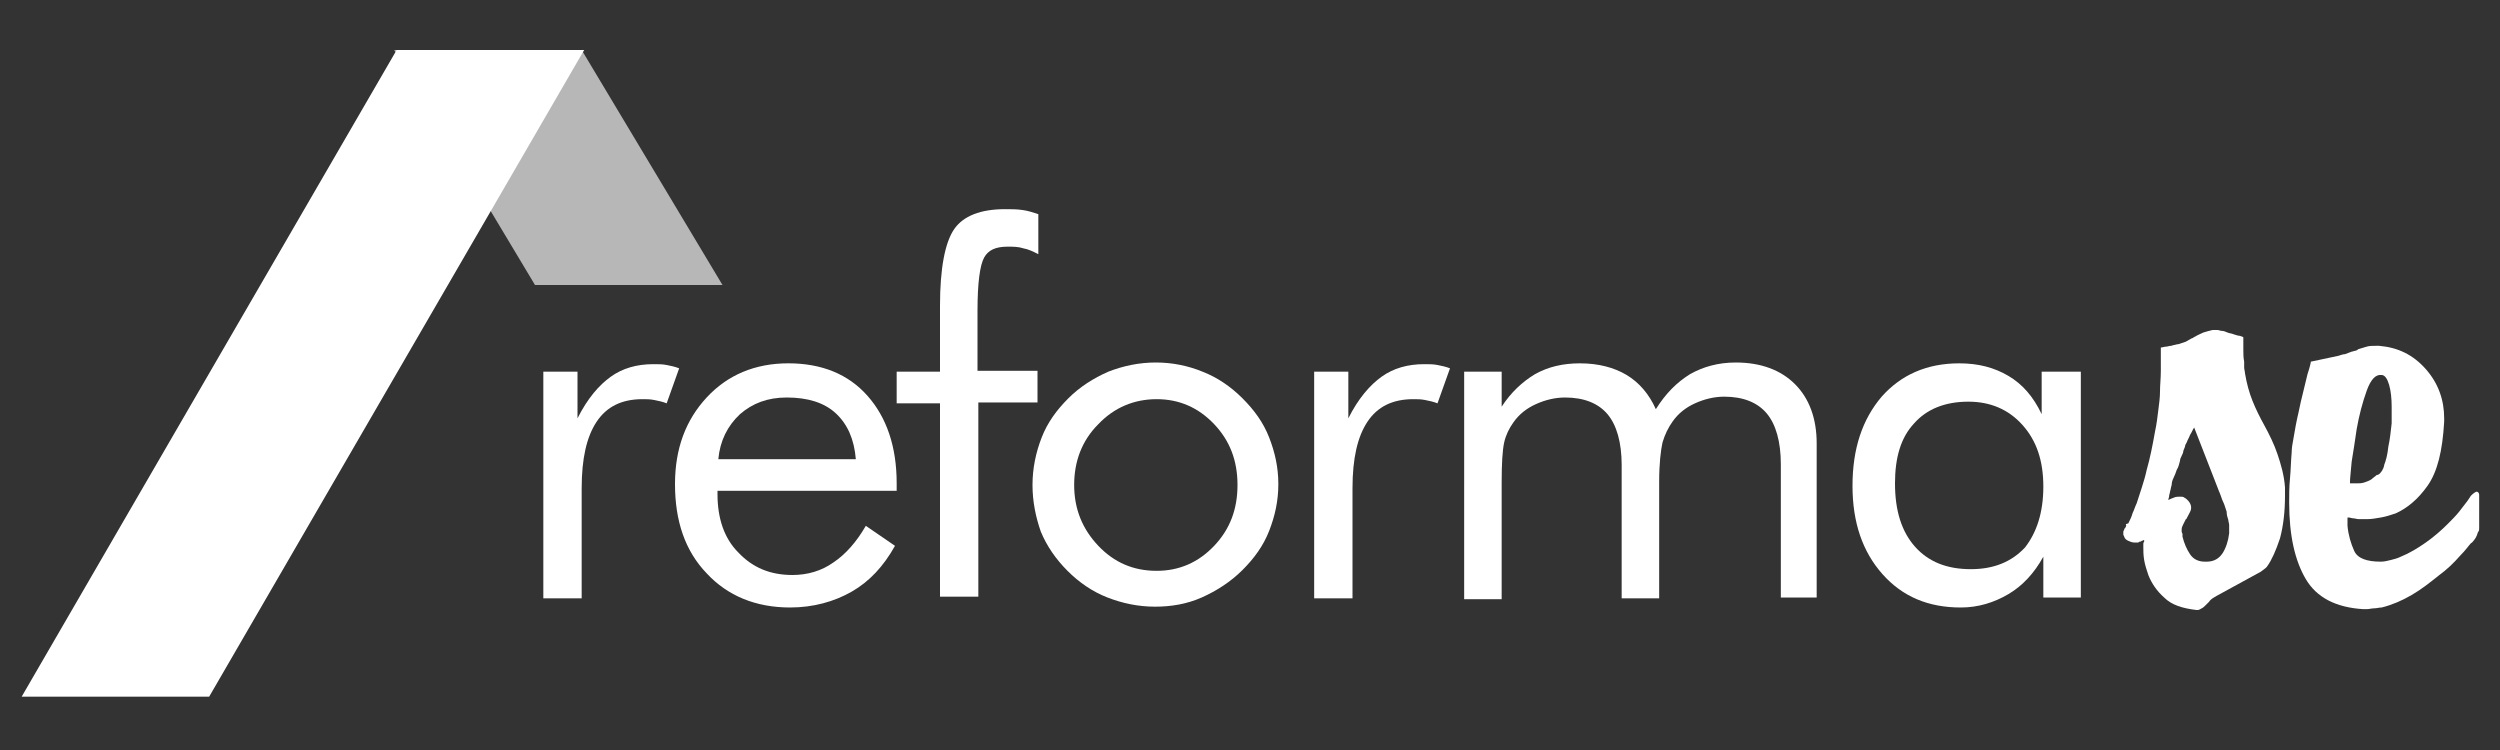 <svg xmlns="http://www.w3.org/2000/svg" xmlns:xlink="http://www.w3.org/1999/xlink" id="Camada_2" x="0px" y="0px" viewBox="0 0 300 90" style="enable-background:new 0 0 300 90;" xml:space="preserve"><rect x="0" y="0" width="300" height="90" fill="#333333" stroke="none"/><style type="text/css">	.st0{fill:#B7B7B7;}	.st1{fill:#FFFFFF;}</style><polygon class="st0" points="64.2,34.2 86.7,34.2 69.8,6 47.3,6 "></polygon><polygon class="st1" points="25.1,83.6 2.6,83.6 47.6,6 70.1,6 "></polygon><g>	<path class="st1" d="M65.2,71.7V44.6h4.1v5.6c1.2-2.4,2.6-4,4-5c1.4-1,3.1-1.5,5.1-1.5c0.6,0,1.1,0,1.6,0.1c0.5,0.1,1,0.2,1.5,0.4  L80,48.4c-0.5-0.2-1-0.3-1.5-0.4s-0.9-0.1-1.4-0.1c-2.5,0-4.3,0.9-5.5,2.7c-1.2,1.8-1.8,4.4-1.8,8v13.2H65.2z"></path>	<path class="st1" d="M107.6,58.9H86.1v0.4c0,2.9,0.8,5.3,2.5,7c1.7,1.8,3.8,2.7,6.5,2.7c1.8,0,3.5-0.5,4.9-1.5  c1.5-1,2.8-2.5,3.9-4.4l3.5,2.4c-1.4,2.5-3.1,4.3-5.2,5.5c-2.1,1.2-4.6,1.9-7.4,1.9c-4.1,0-7.5-1.4-10-4.1  c-2.6-2.7-3.8-6.3-3.8-10.7c0-4.3,1.3-7.7,3.8-10.4c2.5-2.7,5.8-4.1,9.8-4.1c4,0,7.2,1.3,9.5,3.9c2.3,2.6,3.5,6.1,3.5,10.5V58.9z   M102.7,55.1c-0.2-2.4-1-4.2-2.4-5.5c-1.4-1.3-3.4-1.9-5.9-1.9c-2.3,0-4.1,0.7-5.6,2c-1.5,1.4-2.4,3.2-2.6,5.4H102.7z"></path>	<path class="st1" d="M112.8,71.7V48.4h-5.2v-3.8h5.2v-7.9c0-4.5,0.6-7.6,1.7-9.2c1.1-1.6,3.2-2.4,6.1-2.4c0.7,0,1.4,0,2.1,0.1  c0.7,0.1,1.3,0.3,1.9,0.5v4.8c-0.6-0.3-1.2-0.6-1.8-0.7c-0.6-0.2-1.2-0.2-1.9-0.2c-1.4,0-2.3,0.4-2.8,1.3c-0.5,0.9-0.8,3-0.8,6.4  v7.2h7.2v3.8h-7.1v23.3H112.8z"></path>	<path class="st1" d="M123.9,58.2c0-2,0.4-3.9,1.1-5.7c0.7-1.8,1.8-3.3,3.2-4.7c1.4-1.4,3-2.4,4.8-3.2c1.8-0.7,3.7-1.1,5.7-1.1  c2,0,3.9,0.4,5.6,1.1c1.8,0.7,3.4,1.8,4.8,3.2c1.4,1.4,2.5,2.9,3.2,4.7c0.7,1.8,1.1,3.6,1.1,5.6s-0.4,3.8-1.1,5.6  c-0.7,1.8-1.8,3.3-3.2,4.7c-1.4,1.4-3.1,2.5-4.9,3.3c-1.8,0.8-3.7,1.1-5.6,1.1c-2,0-3.9-0.4-5.7-1.1c-1.8-0.7-3.4-1.8-4.8-3.2  c-1.4-1.4-2.5-3-3.2-4.7C124.3,62.1,123.9,60.2,123.9,58.2z M128.9,58.2c0,2.9,1,5.3,2.9,7.3c1.9,2,4.2,3,7,3c2.7,0,5-1,6.9-3  c1.9-2,2.8-4.4,2.8-7.3s-0.9-5.3-2.8-7.3c-1.9-2-4.2-3-6.9-3c-2.7,0-5.1,1-7,3C129.8,52.9,128.9,55.4,128.9,58.2z"></path>	<path class="st1" d="M157.7,71.7V44.6h4.1v5.6c1.2-2.4,2.6-4,4-5c1.4-1,3.1-1.5,5.1-1.5c0.6,0,1.1,0,1.6,0.1c0.5,0.1,1,0.2,1.5,0.4  l-1.5,4.2c-0.5-0.2-1-0.3-1.5-0.4s-0.9-0.1-1.4-0.1c-2.5,0-4.3,0.9-5.5,2.7c-1.2,1.8-1.8,4.4-1.8,8v13.2H157.7z"></path>	<path class="st1" d="M213.7,71.7v-16c0-2.7-0.6-4.8-1.7-6.1c-1.1-1.3-2.8-2-5.1-2c-1.2,0-2.4,0.3-3.5,0.8c-1.1,0.5-2,1.2-2.7,2.2  c-0.5,0.7-0.9,1.5-1.2,2.5c-0.2,0.9-0.4,2.5-0.4,4.7v14h-4.5v-16c0-2.7-0.6-4.8-1.7-6.1c-1.1-1.3-2.8-2-5.1-2  c-1.2,0-2.4,0.3-3.5,0.8s-2,1.2-2.7,2.2c-0.5,0.7-0.9,1.5-1.1,2.4c-0.2,0.9-0.3,2.5-0.3,4.8v14h-4.5V44.6h4.5v4.2  c1.1-1.7,2.5-3,4-3.9c1.6-0.9,3.4-1.3,5.4-1.3c2.2,0,4.1,0.5,5.6,1.4c1.5,0.9,2.7,2.3,3.5,4.1c1.2-1.9,2.5-3.2,4.1-4.2  c1.6-0.9,3.4-1.4,5.5-1.4c3,0,5.4,0.9,7.1,2.6c1.7,1.7,2.6,4.1,2.6,7.1v18.5H213.7z"></path>	<path class="st1" d="M249.7,44.6v27.1h-4.5v-4.9c-1.1,2-2.5,3.5-4.2,4.5s-3.6,1.6-5.7,1.6c-3.9,0-7-1.3-9.4-4  c-2.4-2.7-3.6-6.2-3.6-10.6c0-4.5,1.2-8,3.5-10.7c2.3-2.6,5.4-4,9.3-4c2.3,0,4.2,0.5,5.9,1.5s3,2.5,4,4.6v-5.1H249.7z M245.2,58.4  c0-3.1-0.8-5.5-2.5-7.4c-1.7-1.9-3.9-2.8-6.5-2.8c-2.8,0-5,0.9-6.5,2.6c-1.6,1.7-2.3,4.1-2.3,7.2c0,3.3,0.8,5.8,2.4,7.6  s3.8,2.7,6.7,2.7c2.8,0,4.9-0.9,6.5-2.6C244.4,63.9,245.2,61.5,245.2,58.4z"></path></g><g>	<path class="st1" d="M255.1,62.9l0.3-0.1c0.2-0.4,0.4-0.8,0.5-1.2c0.2-0.4,0.3-0.8,0.5-1.2c0.4-1.3,0.9-2.6,1.2-4  c0.4-1.4,0.7-2.9,1-4.6c0.2-0.9,0.3-1.8,0.4-2.6c0.1-0.8,0.2-1.5,0.2-2.2c0-0.8,0.1-1.6,0.1-2.5c0-0.9,0-1.8,0-2.8  c0.2,0,0.4-0.1,0.6-0.1c0.2,0,0.4-0.1,0.6-0.1c0.1,0,0.3-0.1,0.4-0.1c0.1,0,0.3-0.1,0.5-0.1c0.3-0.1,0.6-0.2,0.9-0.3  c0.2-0.1,0.5-0.3,0.7-0.4c0.1,0,0.2-0.1,0.2-0.1c0.1,0,0.1-0.1,0.2-0.1c0.3-0.2,0.6-0.3,1-0.5c0.3-0.1,0.7-0.2,1.1-0.3  c0,0,0.1,0,0.1,0c0.2,0,0.3,0,0.5,0c0.2,0,0.3,0.1,0.5,0.1c0.2,0,0.5,0.1,0.7,0.2c0.2,0.1,0.5,0.1,0.7,0.2c0.3,0.1,0.6,0.2,0.8,0.2  c0.2,0.1,0.4,0.1,0.4,0.2c0,0.1,0,0.2,0,0.3c0,0.2,0,0.6,0,1.1c0,0.5,0,1,0.1,1.5c0,0.2,0,0.5,0,0.7c0,0.2,0.1,0.5,0.1,0.7  c0.2,1.2,0.5,2.3,0.9,3.3c0.4,1,0.9,2,1.4,2.9c0.6,1.1,1.2,2.3,1.6,3.5s0.8,2.5,0.9,4c0,0.2,0,0.3,0,0.5c0,0.1,0,0.3,0,0.5  c0,1.9-0.2,3.6-0.6,5.1c-0.5,1.5-1,2.6-1.5,3.3c-0.1,0.2-0.3,0.3-0.4,0.4c-0.1,0.1-0.3,0.2-0.4,0.3l-5.3,2.9  c-0.2,0.1-0.3,0.2-0.5,0.3c-0.1,0.1-0.3,0.2-0.4,0.4c-0.1,0.1-0.2,0.2-0.2,0.2c-0.1,0.1-0.1,0.1-0.2,0.2c-0.2,0.2-0.3,0.3-0.5,0.4  c-0.2,0.1-0.3,0.2-0.5,0.2h-0.1c-1.7-0.2-3-0.6-3.9-1.5c-0.9-0.8-1.5-1.7-1.9-2.7c-0.2-0.6-0.4-1.2-0.5-1.8  c-0.1-0.6-0.1-1.1-0.1-1.5c0-0.1,0-0.2,0-0.4c0-0.1,0-0.2,0.1-0.3c0-0.1,0-0.2,0-0.2c-0.1,0-0.2,0.1-0.3,0.1c0,0-0.1,0.1-0.2,0.1  c-0.1,0-0.1,0-0.2,0.1c0,0-0.1,0-0.1,0s-0.1,0-0.1,0c-0.1,0-0.2,0-0.3,0c-0.2,0-0.5-0.1-0.7-0.2c-0.2-0.1-0.4-0.2-0.5-0.5  c0-0.1-0.1-0.2-0.1-0.2s0-0.1,0-0.2c0,0,0-0.1,0-0.1c0,0,0-0.1,0-0.1c0-0.1,0.1-0.2,0.1-0.2c0-0.1,0-0.2,0.1-0.2  C255.1,63.2,255.2,63.1,255.1,62.9L255.1,62.9z M263.3,51.3c-0.2,0.3-0.3,0.6-0.5,0.9c-0.1,0.3-0.3,0.6-0.4,0.9  c-0.1,0.2-0.2,0.3-0.2,0.5c-0.1,0.2-0.1,0.3-0.2,0.5c0,0.2-0.1,0.4-0.2,0.6c-0.1,0.2-0.2,0.4-0.2,0.6c-0.1,0.4-0.2,0.8-0.4,1.1  c-0.1,0.3-0.2,0.6-0.4,1c-0.1,0.2-0.2,0.5-0.2,0.8c-0.1,0.3-0.1,0.5-0.2,0.8c0,0.2-0.1,0.3-0.1,0.5c0,0.2-0.1,0.3-0.1,0.5  c0.2-0.1,0.4-0.2,0.7-0.3c0.2-0.1,0.5-0.1,0.7-0.1c0.2,0,0.4,0,0.5,0.1c0.2,0.1,0.3,0.2,0.4,0.3c0.4,0.4,0.5,0.8,0.4,1.2  c-0.1,0.3-0.3,0.6-0.5,1c0,0,0,0.1-0.1,0.1c-0.1,0.2-0.2,0.4-0.3,0.6c-0.1,0.2-0.2,0.4-0.2,0.6c0,0,0,0.1,0,0.1c0,0,0,0.1,0,0.1  c0,0,0,0.1,0,0.1c0,0.1,0.1,0.2,0.1,0.3c0,0.1,0,0.2,0,0.3c0.2,0.8,0.5,1.5,0.9,2.1c0.4,0.6,1,0.9,1.8,0.9h0.1h0.1  c0.9,0,1.5-0.4,1.9-1c0.4-0.6,0.7-1.5,0.8-2.4c0-0.1,0-0.2,0-0.2s0-0.1,0-0.2c0-0.2,0-0.4,0-0.6s-0.1-0.4-0.1-0.6  c-0.1-0.3-0.2-0.6-0.2-1c-0.1-0.3-0.2-0.6-0.3-0.9c-0.2-0.4-0.3-0.7-0.4-1c-0.1-0.3-0.2-0.5-0.2-0.5L263.3,51.3z"></path>	<path class="st1" d="M296.5,59.5c0,0,0.1-0.1,0.1-0.1c0.2-0.2,0.5-0.4,0.6-0.4s0.3,0.1,0.3,0.4v0.1v0.1c0,0.4,0,0.7,0,1  c0,0.3,0,0.6,0,0.9s0,0.6,0,0.9c0,0.3,0,0.6,0,1c0,0.1,0,0.3-0.1,0.4s-0.1,0.3-0.2,0.5c-0.1,0.2-0.2,0.4-0.3,0.5  c-0.1,0.1-0.2,0.3-0.4,0.4c-0.2,0.2-0.6,0.8-1.3,1.5c-0.7,0.8-1.5,1.6-2.6,2.4c-1,0.8-2,1.6-3.2,2.3c-1.2,0.7-2.4,1.2-3.6,1.5  c-0.3,0-0.6,0.1-0.9,0.1c-0.3,0-0.6,0.1-0.9,0.1c0,0-0.1,0-0.1,0c0,0-0.1,0-0.1,0s-0.1,0-0.1,0c0,0-0.1,0-0.1,0  c-3.3-0.2-5.6-1.4-6.9-3.6c-1.3-2.2-2-5.2-2-9.2c0-0.9,0-1.9,0.1-2.9c0.1-1,0.1-2,0.2-3.1c0-0.5,0.1-1.1,0.2-1.6  c0.1-0.6,0.2-1.1,0.3-1.7c0.1-0.5,0.2-1,0.3-1.4c0.1-0.5,0.2-0.9,0.3-1.4c0.3-1.3,0.6-2.4,0.8-3.3c0.3-0.9,0.4-1.4,0.4-1.5l3.3-0.7  c0.3-0.1,0.6-0.2,0.8-0.2c0.3-0.1,0.5-0.2,0.8-0.3c0.1,0,0.3-0.1,0.4-0.1c0.1,0,0.3-0.1,0.4-0.2c0.3-0.1,0.7-0.2,1-0.3  c0.3-0.1,0.7-0.1,1.1-0.1c0.1,0,0.2,0,0.2,0s0.1,0,0.2,0c2.3,0.2,4.1,1.1,5.6,2.8c1.5,1.7,2.2,3.7,2.2,5.9c0,0,0,0.1,0,0.2  s0,0.1,0,0.2c-0.2,3.5-0.8,6-2,7.7s-2.5,2.7-3.8,3.3c-0.6,0.2-1.2,0.4-1.8,0.5c-0.6,0.1-1.1,0.2-1.7,0.2c-0.3,0-0.6,0-0.9,0  c-0.3,0-0.5-0.1-0.7-0.1c-0.2,0-0.4-0.1-0.5-0.1c-0.1,0-0.2,0-0.2,0c0,0.1,0,0.2,0,0.3c0,0.1,0,0.2,0,0.3c0,0.1,0,0.2,0,0.2  c0,0.1,0,0.1,0,0.2c0.1,1.1,0.4,2.1,0.8,3c0.4,0.9,1.5,1.3,3.2,1.3c0.4,0,0.8-0.1,1.2-0.2c0.4-0.1,0.8-0.2,1.2-0.4c1-0.4,2-1,3-1.7  c1-0.7,1.9-1.5,2.6-2.2c0.5-0.5,1-1,1.4-1.5c0.4-0.5,0.7-0.9,1-1.3L296.5,59.5z M285.9,56.4c0-0.1,0.1-0.2,0.1-0.2  c0-0.1,0.1-0.2,0.1-0.4c0.2-0.5,0.4-1.2,0.5-2.2c0.2-0.9,0.3-1.9,0.4-2.8c0-0.4,0-0.7,0-1c0-0.3,0-0.6,0-1c0-1-0.1-1.9-0.3-2.6  c-0.2-0.7-0.5-1.2-0.9-1.2c-0.7-0.1-1.3,0.5-1.8,1.9c-0.5,1.4-0.9,2.9-1.2,4.6c-0.2,1.4-0.4,2.7-0.6,3.9c-0.1,1.2-0.2,2-0.2,2.4  c0,0.1,0,0.2,0,0.2c0,0,0.1,0,0.2,0c0.1,0,0.1,0,0.2,0s0.2,0,0.2,0c0.1,0,0.2,0,0.3,0c0.2,0,0.5,0,0.8-0.1c0.3-0.1,0.6-0.2,0.9-0.4  c0.2-0.2,0.4-0.3,0.6-0.5C285.5,57,285.7,56.7,285.9,56.4L285.9,56.4z"></path></g></svg>